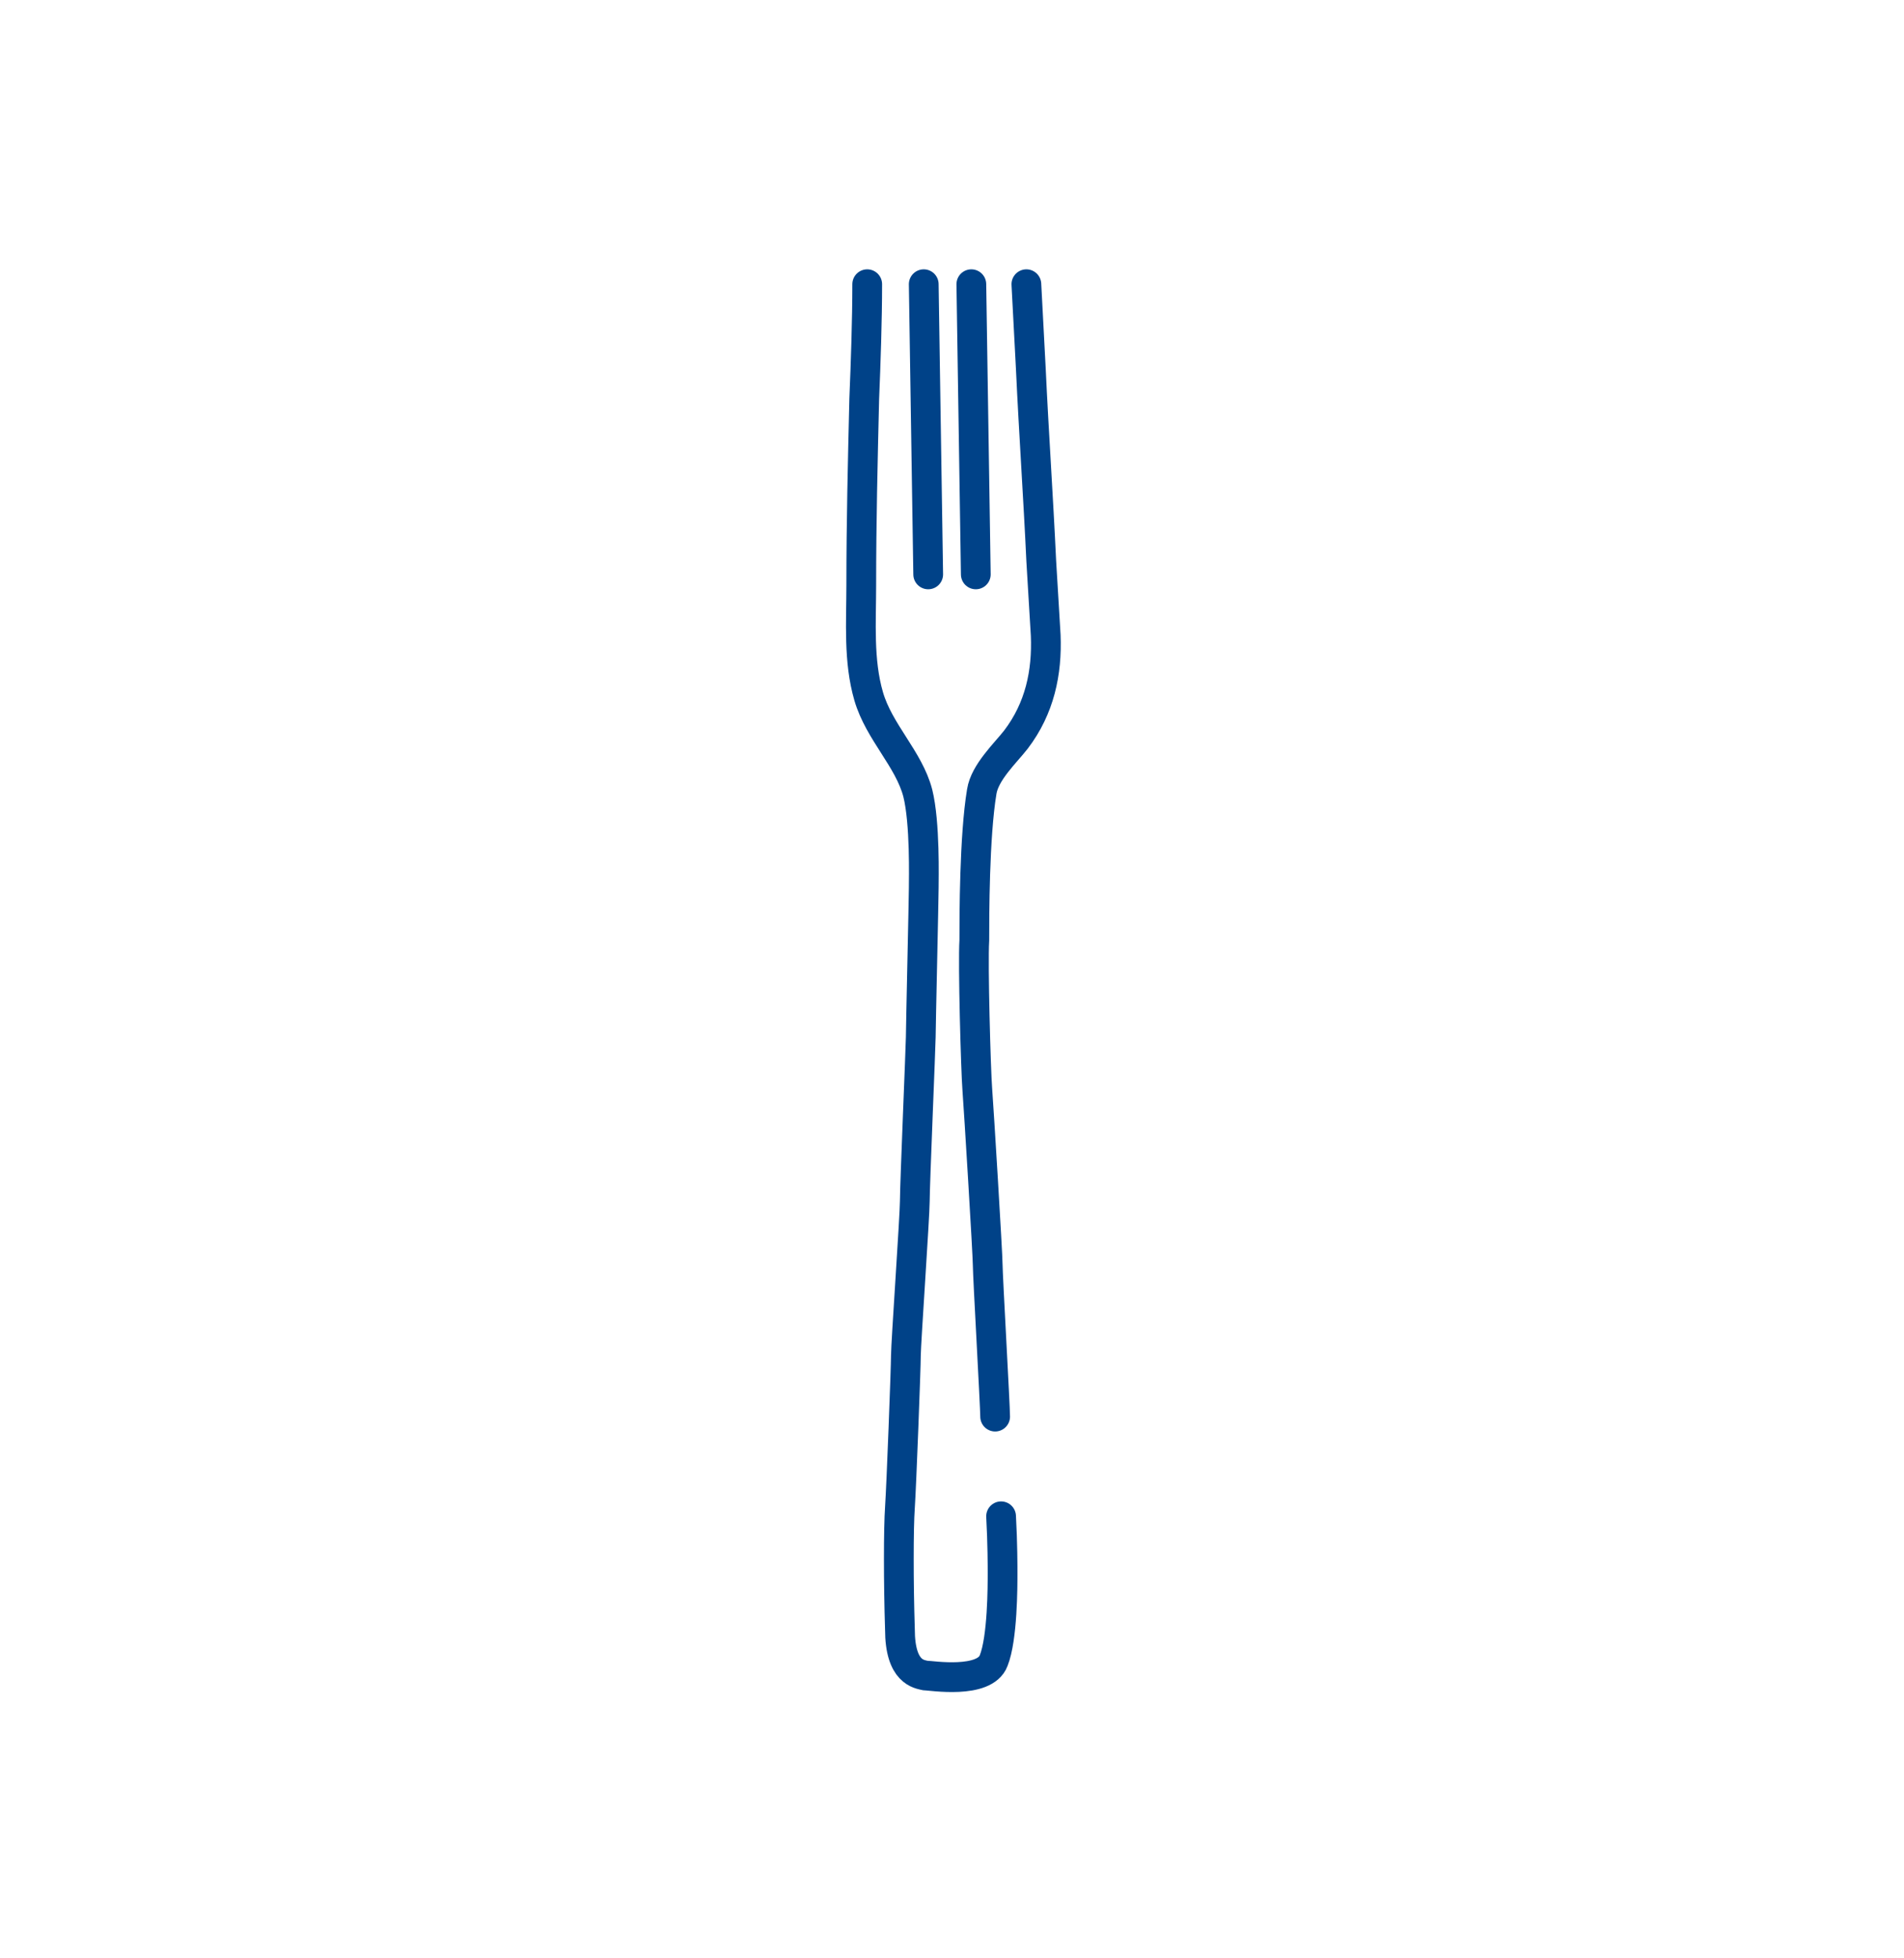 <?xml version="1.0" encoding="utf-8"?>
<!-- Generator: Adobe Illustrator 22.1.0, SVG Export Plug-In . SVG Version: 6.00 Build 0)  -->
<svg version="1.1" id="Layer_1" xmlns="http://www.w3.org/2000/svg" xmlns:xlink="http://www.w3.org/1999/xlink" x="0px" y="0px"
	 viewBox="0 0 128 131.6" style="enable-background:new 0 0 128 131.6;" xml:space="preserve">
<style type="text/css">
	.st0{fill:none;stroke:#004288;stroke-width:2;stroke-linecap:round;stroke-linejoin:round;stroke-miterlimit:10;}
</style>
<g>
	<path class="st0" d="M66.9,95.2c0-0.7-0.5-9.5-0.5-10.2c0-0.7-0.6-10.5-0.7-11.8c-0.1-1.3-0.3-8.4-0.2-10c0-1.6,0-7,0.5-10
		c0.2-1.3,1.6-2.6,2.3-3.5c1.6-2.1,2.1-4.5,2-7c-0.1-1.7-0.2-3.4-0.3-5c-0.2-4.3-0.5-8.6-0.7-12.9c-0.1-1.8-0.2-3.9-0.3-5.7"/>
	<path class="st0" d="M58.3,19.1c0,2.4-0.1,5.3-0.2,7.7c-0.1,4.2-0.2,8.3-0.2,12.5c0,2.5-0.2,5.1,0.5,7.5c0.7,2.4,2.7,4.2,3.3,6.5
		c0.5,2,0.4,5.8,0.4,6.4c0,0.6-0.2,9.4-0.2,10c0,0.5-0.4,9.9-0.4,11c0,1-0.6,9.6-0.6,10.4c0,0.8-0.3,8.7-0.4,10.2
		c-0.1,1.4-0.1,5.1,0,8.2c0,2.9,1.3,3,1.7,3.1c0.4,0,4,0.6,4.6-1c0.6-1.5,0.6-5,0.6-5.9c0-0.4,0-2-0.1-3.8"/>
	<line class="st0" x1="62.1" y1="19.1" x2="62.4" y2="38.6"/>
	<line class="st0" x1="65.3" y1="19.1" x2="65.6" y2="38.6"/>
</g>
</svg>
